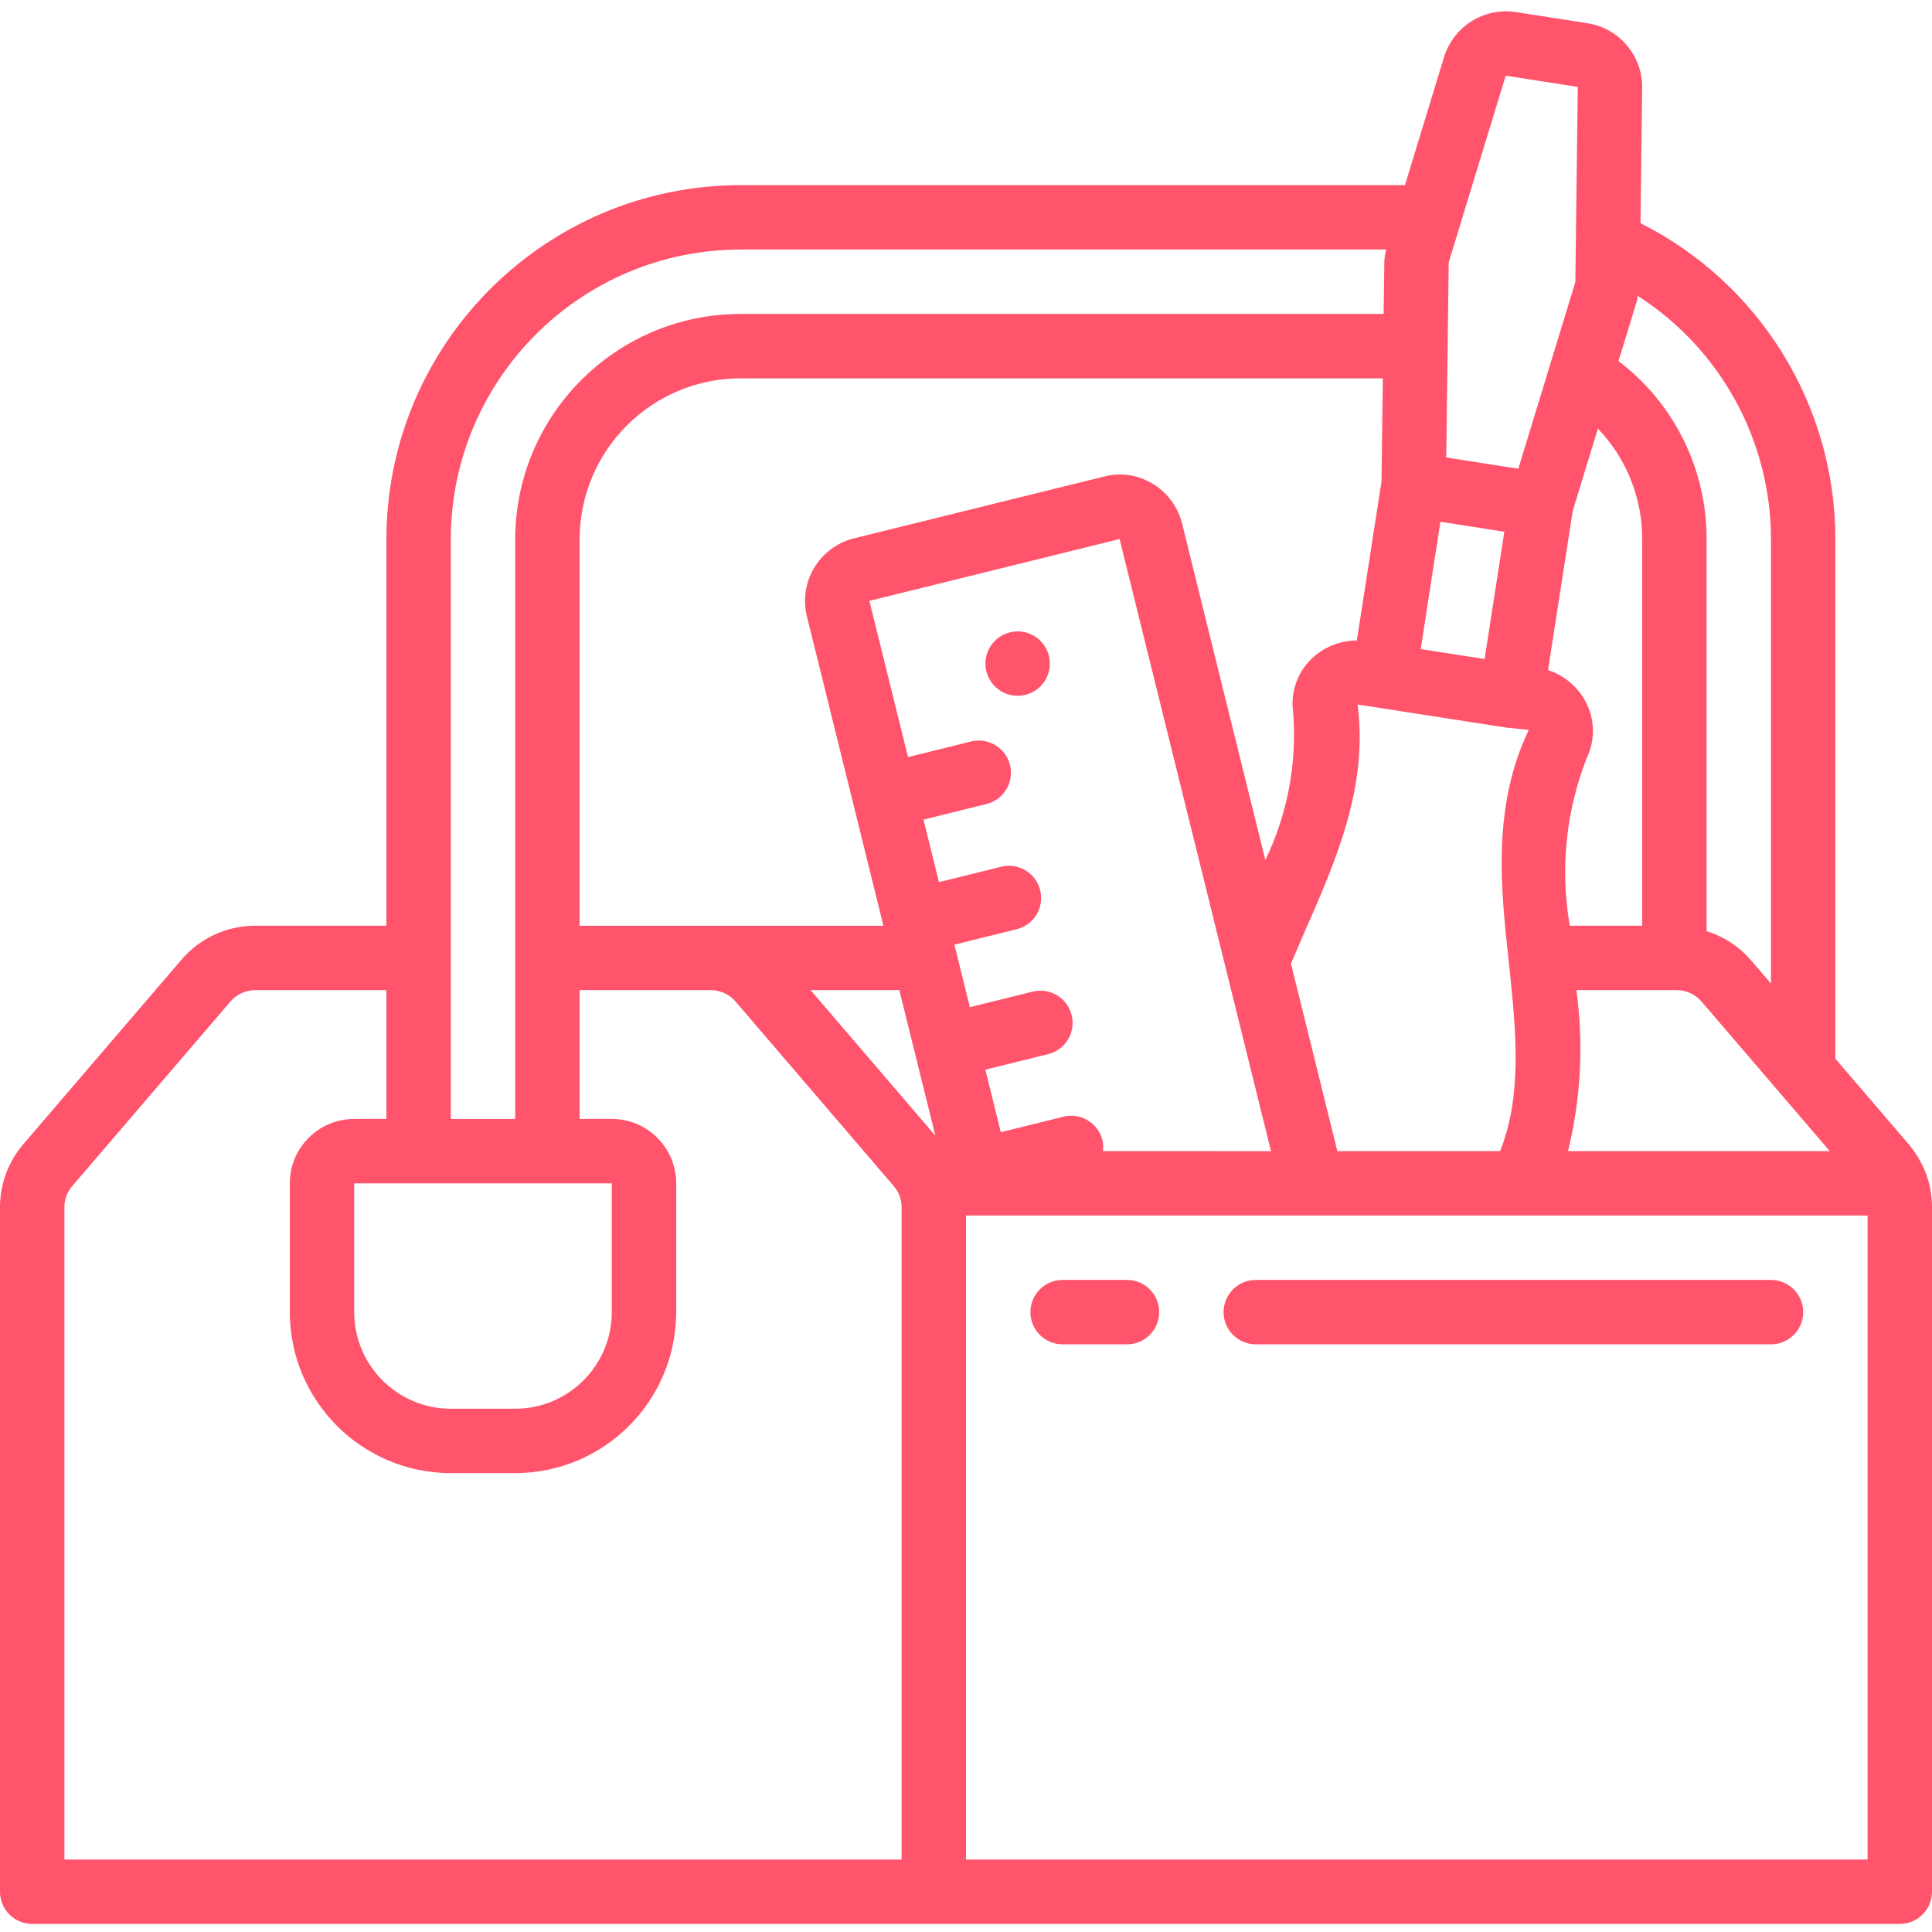 <svg xmlns="http://www.w3.org/2000/svg" fill="#ff546c" height="36" viewBox="0 -3 512 512" width="36">
    <path d="m510.141 307.316-.059-.117c-1.055-2.512-2.48-4.852-4.23-6.938l-19.453-22.691v-137.641c0-35.445-19.984-67.863-51.652-83.785l.453-35.895c.074-8.48-6.066-15.742-14.441-17.082l-19.102-2.977c-8.379-1.258-16.426 3.785-18.949 11.879l-10.379 33.992h-176.062c-51.816.059-93.809 42.051-93.867 93.867v102.398h-34.812c-7.48.012-14.582 3.281-19.453 8.957l-41.969 48.961c-3.984 4.637-6.172 10.551-6.164 16.664v181.418c0 4.715 3.82 8.535 8.535 8.535h494.93c4.715 0 8.535-3.82 8.535-8.535v-181.418c0-3.246-.613-6.465-1.805-9.488zm-155.727-5.254-12.297-49.699c1.18-2.773 2.371-5.551 3.582-8.32 8.316-18.906 16.918-38.457 14.082-60.344l39.461 6.133h.031l5.871.598c-9.777 20.426-7.406 42.172-5.312 61.312l.129 1.242c1.832 17.535 3.484 34.172-2.414 49.074zm-192.281 8.535v34.133c-.016 14.133-11.469 25.582-25.598 25.598h-17.07c-14.129-.016-25.582-11.465-25.598-25.598v-34.133zm273.066-68.27h-19.188c-2.605-14.984-1.035-30.398 4.539-44.555 2.258-4.75 2.113-10.293-.391-14.918-2.121-3.926-5.672-6.887-9.914-8.266l6.543-42.164 6.672-21.844c7.566 7.895 11.777 18.414 11.738 29.348zm-36.531-104.414-5.234 33.73-16.934-2.625 5.23-33.746 13.289 2.07zm-32.551-13.324-6.535 42.145c-4.492.012-8.801 1.762-12.031 4.879-3.773 3.656-5.578 8.891-4.855 14.094 1.062 13.496-1.477 27.031-7.363 39.223l-22.09-89.277c-1.137-4.453-4.012-8.262-7.98-10.578-3.809-2.262-8.367-2.91-12.652-1.793l-66.254 16.371c-9.164 2.25-14.77 11.508-12.52 20.672l20.281 82.004h-80.516v-102.398c.027-23.555 19.113-42.641 42.664-42.668h170.199zm-127.781 134.805 9.535 38.562-33.051-38.562zm53.953 42.668c.125-.969.082-1.949-.129-2.902-.543-2.195-1.938-4.086-3.875-5.254s-4.262-1.52-6.457-.973l-16.605 4.109-4.098-16.566 16.602-4.109c2.969-.723 5.328-2.98 6.184-5.914.852-2.938.066-6.105-2.059-8.309-2.121-2.199-5.262-3.094-8.227-2.348l-16.598 4.113-4.094-16.57 16.594-4.109c4.523-1.176 7.258-5.77 6.137-10.305-1.121-4.539-5.684-7.328-10.234-6.262l-16.59 4.109-4.098-16.566 16.586-4.109c2.992-.699 5.375-2.957 6.238-5.906.867-2.949.078-6.133-2.059-8.34-2.141-2.207-5.301-3.094-8.273-2.32l-16.594 4.102-10.242-41.398 66.305-16.387 40.129 162.215zm125.469-42.668h26.66c2.492.027 4.855 1.117 6.488 2.996l34.008 39.672h-69.375c3.426-13.953 4.18-28.43 2.219-42.668zm51.574-119.465v117.73l-5.48-6.398c-3.098-3.52-7.105-6.109-11.586-7.48v-103.852c.062-18.535-8.578-36.027-23.34-47.242l4.875-15.957c.129-.426.109-.887.207-1.324 21.996 14.086 35.309 38.402 35.324 64.523zm-70.301-122.871 19.102 2.977-.652 51.691v.027l-15.109 49.461-7.215-1.121-11.887-1.863.375-29.414.016-.086-.016-.078.281-22.137zm-279.566 122.871c.051-42.395 34.406-76.754 76.801-76.801h171.09c-.27 1.039-.434 2.105-.496 3.176l-.176 13.891h-170.418c-32.973.039-59.695 26.758-59.73 59.734v153.602h-17.07zm-102.398 176.98c-.004-2.031.719-4 2.043-5.543l41.965-48.957c1.637-1.891 4.008-2.988 6.512-3.016h34.812v34.137h-8.531c-9.422.008-17.059 7.645-17.066 17.066v34.133c.027 23.551 19.113 42.637 42.664 42.664h17.07c23.551-.027 42.637-19.113 42.664-42.664v-34.133c-.008-9.422-7.645-17.059-17.066-17.066h-8.531v-34.137h34.816c2.492.027 4.855 1.117 6.488 2.996l41.879 48.855c.637.742 1.156 1.574 1.543 2.469.398 1.02.605 2.102.605 3.195v172.887h-221.867zm238.934 172.887v-170.668h238.934v170.668zm0 0"></path>
    <path d="m267.637 164.574c-3.352.832-5.871 3.598-6.387 7.012-.516 3.41 1.074 6.797 4.031 8.582 2.957 1.781 6.695 1.605 9.473-.441 2.777-2.051 4.047-5.57 3.215-8.922-1.133-4.574-5.758-7.363-10.332-6.23zm0 0"></path>
    <path d="m298.668 336.195h-17.066c-4.715 0-8.535 3.82-8.535 8.535 0 4.711 3.82 8.531 8.535 8.531h17.066c4.711 0 8.531-3.82 8.531-8.531 0-4.715-3.82-8.535-8.531-8.535zm0 0"></path>
    <path d="m469.332 336.195h-136.531c-4.715 0-8.535 3.82-8.535 8.535 0 4.711 3.82 8.531 8.535 8.531h136.531c4.715 0 8.535-3.82 8.535-8.531 0-4.715-3.82-8.535-8.535-8.535zm0 0"></path>
</svg>
